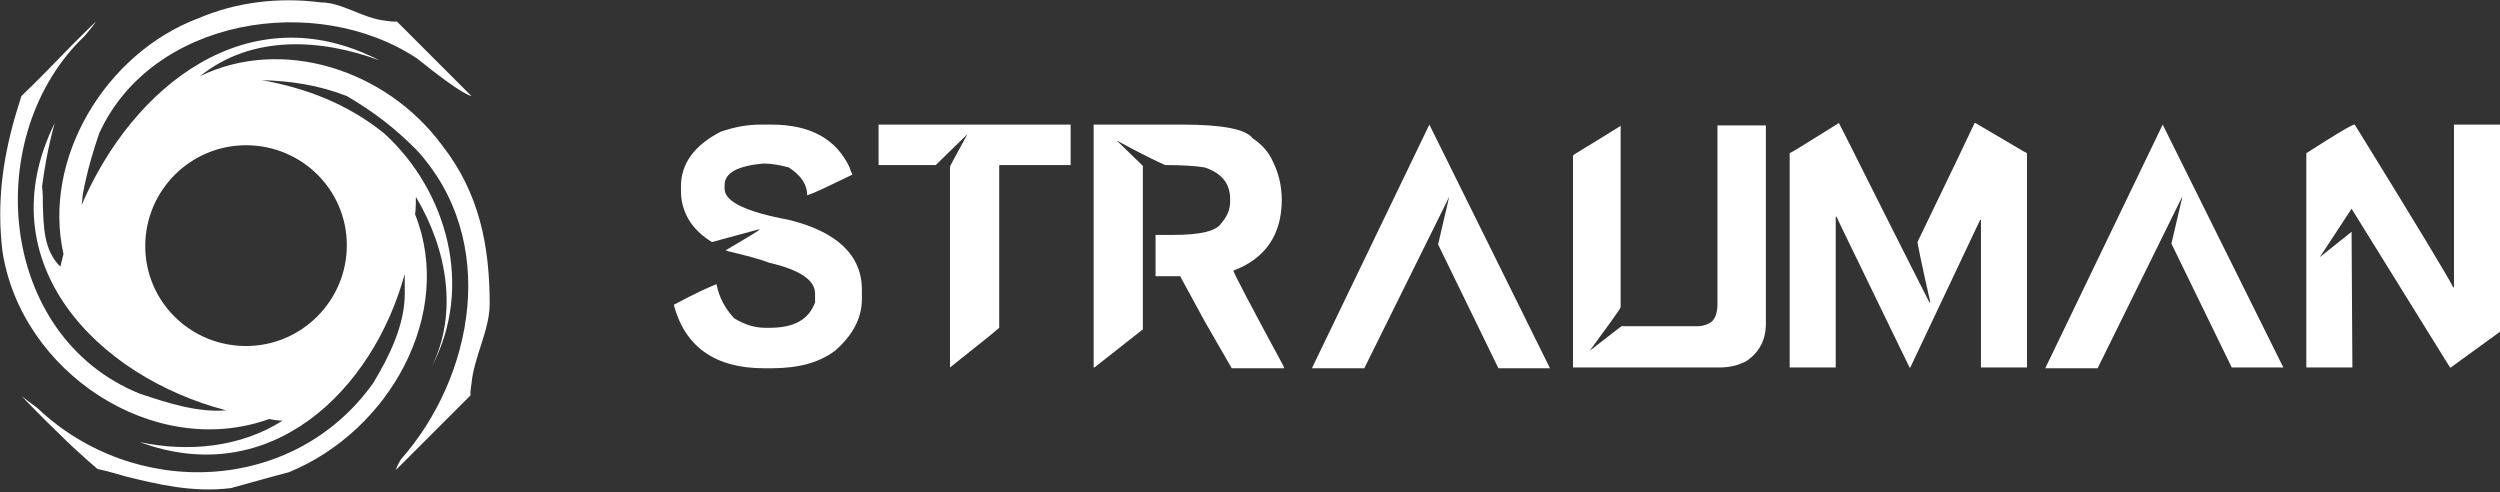 <svg version="1.1" id="Layer_1" xmlns="http://www.w3.org/2000/svg" xmlns:xlink="http://www.w3.org/1999/xlink" x="0px" y="0px"
	 viewBox="0 0 315 62" style="enable-background:new 0 0 315 62;" xml:space="preserve">
<rect x="0" y="0" width="315" height="62" fill="#333333" stroke="none"/>
<style type="text/css">
	.st0{fill:#FFFFFF;}
	.st1{clip-path:url(#SVGID_00000075877586100586510550000002408201021724931503_);fill:#FFFFFF;}

		.st2{clip-path:url(#SVGID_00000075877586100586510550000002408201021724931503_);fill-rule:evenodd;clip-rule:evenodd;fill:#FFFFFF;}
</style>
<g>
	<path class="st0" d="M95.8,15.7c-1.6,0-3.3,0.3-5,0.9c-3.3,1.7-5,4-5,6.9V24c0,2.7,1.3,4.9,3.9,6.5l5.9-1.6h0.1
		c-0.1,0.2-1.5,1-4.2,2.6v0.1c2.6,0.6,4.4,1.1,5.4,1.5c3.9,0.9,5.8,2.2,5.8,3.9v1.1c-0.8,2.2-2.7,3.2-5.7,3.2h-0.6
		c-1.3,0-2.6-0.4-3.9-1.2c-1.2-1.3-1.9-2.7-2.2-4.2v-0.1c-0.8,0.3-2.6,1.1-5.4,2.6c1.4,5.3,5.2,8,11.4,8h0.9c3.4,0,6-0.7,8-2.2
		c2.2-1.9,3.4-4.1,3.4-6.5v-1.2c0-4.3-3.1-7.3-9.2-8.8c-5.4-1-8.1-2.3-8.1-3.9v-0.5c0-1.5,1.6-2.4,4.9-2.7c1,0,2.1,0.2,3.2,0.5
		c1.5,1,2.3,2.1,2.3,3.5c1-0.3,2.8-1.2,5.7-2.6c-0.2-0.4-0.3-0.7-0.3-0.8c-1.7-3.7-5-5.5-9.9-5.5H95.8z M95.8,15.7"/>
	<path class="st0" d="M110.7,15.7v5.1h7.2l4-3.9c-1.4,2.6-2.2,4-2.2,4.1v25.3c3.1-2.5,5.2-4.1,6.2-5V20.9c0-0.1,0-0.1,0.1-0.1h8.9
		v-5.1H110.7z M110.7,15.7"/>
	<path class="st0" d="M137.8,15.7v30.6h0.1l6.1-4.8V20.9l-3.3-3.2c2.9,1.6,5,2.6,6.1,3.1h0.1c2,0,3.7,0.1,4.9,0.3
		c2.1,0.7,3.2,2,3.2,4v0.3c0,1-0.4,1.9-1.1,2.7c-0.6,1-2.6,1.5-6.1,1.5h-2.2v5.2h3.1l3.1,5.7l3.4,5.9h6.6c0-0.1-0.1-0.3-0.2-0.5
		c-3.9-7.2-6-11.2-6.2-11.8c4-1.5,6.1-4.5,6.1-8.9c0-1.8-0.4-3.4-1.1-4.8c-0.5-1.2-1.4-2.2-2.6-3c-0.8-1.1-3.7-1.7-8.8-1.7H137.8z
		 M137.8,15.7"/>
	<path class="st0" d="M180.1,15.7l-14.8,30.7h6.6l10.7-21.6l-1.4,6l7.6,15.6h6.5L180.1,15.7z M180.1,15.7"/>
	<path class="st0" d="M204.3,15.8c-4,2.5-6.1,3.7-6.1,3.8v26.7h18.5c1.3,0,2.5-0.3,3.5-0.9c1.5-1.1,2.3-2.6,2.3-4.6v-25h-6.1v22.6
		c0,1-0.3,1.8-0.8,2.2c-0.5,0.3-1.1,0.5-1.6,0.5c-0.5,0-0.9,0-1.3,0h-8.4l-4,3.1h0l2.7-3.7c0.8-1.1,1.2-1.7,1.2-1.8V15.8z
		 M204.3,15.8"/>
	<path class="st0" d="M231.7,15.5c-4,2.5-6.1,3.8-6.2,3.8v27h5.8v-19h0.1c0.2,0.5,3.3,6.8,9.2,19h0.1l8.8-18.6h0.1v18.6h5.8v-27
		c-0.1,0-2.2-1.3-6.5-3.8h-0.1c-0.5,1.1-2.9,6.1-7.2,15c0,0.1,0.5,2.7,1.6,7.5v0.1h-0.1c0-0.1,0-0.1-0.1-0.2
		C236.2,24.5,232.5,17,231.7,15.5L231.7,15.5z M231.7,15.5"/>
	<path class="st0" d="M272.5,15.7l-14.8,30.7h6.6L275,24.7l-1.4,6l7.6,15.6h6.5L272.5,15.7z M272.5,15.7"/>
	<g>
		<defs>
			<rect id="SVGID_1_" y="0" width="315" height="62"/>
		</defs>
		<clipPath id="SVGID_00000122720469504900007210000015424091999097316285_">
			<use xlink:href="#SVGID_1_"  style="overflow:visible;"/>
		</clipPath>
		<path style="clip-path:url(#SVGID_00000122720469504900007210000015424091999097316285_);fill:#FFFFFF;" d="M296.7,15.7
			L296.7,15.7c-0.2-0.1-2.2,1.1-6.1,3.6v27h5.8l-0.1-16.9v-0.2l-4,3.2l4-6.1l12.4,20h0.1l6.2-4.5V15.7h-5.8v20.5h-0.1
			C308.7,35.3,304.6,28.5,296.7,15.7L296.7,15.7z M296.7,15.7"/>

			<path style="clip-path:url(#SVGID_00000122720469504900007210000015424091999097316285_);fill-rule:evenodd;clip-rule:evenodd;fill:#FFFFFF;" d="
			M55.7,18.3c4.7,6,6,12.7,6,20c0,3.3-2,6.7-2.3,10.1c-0.2,1.2-0.1,1.4-0.1,1.4l-9.4,9.4c0,0,0-0.3,0.6-1.3
			c9.2-10.4,12.5-27.7,1.9-39.1c-2.7-2.7-5.3-4.7-8.7-6.7c-3.6-1.4-7.1-1.9-10.7-2c5.6,1,10.8,3,15.4,6.7c8,7.3,11.3,19.4,6,29.4
			c3.3-6.7,2-14.7-2-21.4c0,0.7,0,1.5-0.1,2.2c5,12.5-3.2,27.3-15.9,32.5c-2.7,0.7-4.7,1.3-7.3,2c-4.9,0.6-9.3-0.5-13.4-1.5
			c-0.3-0.1-0.7-0.2-1-0.3c-1.8-0.5-2.4-0.6-2.4-0.6S9.8,57,7.6,54.8c-2.3-2.2-4.9-4.9-4.9-4.9s0.5,0.4,2,1.5
			C16.9,63,37,62.3,47,48.3C49,45,51,41,51,37c0-0.8,0-1.7,0-2.5c-4,14.7-16.9,27.3-33.4,21.2c6,1.3,12.7,0.7,18-2.7
			c-0.6,0-1.1-0.1-1.7-0.2C19.4,58,2.6,46.9,0.3,31.6c-0.7-6,0-11.3,1.6-16.9c0.6-2,0.8-2.6,0.8-2.6s2.1-2,4.5-4.5
			c2.4-2.5,4.9-4.9,4.9-4.9s-0.3,0.5-1.4,1.8C-2.4,16.9-0.4,42.3,17.6,49.6c3.6,1.2,7.3,2.4,10.9,2.1C12.3,47.5-1.8,33.1,6.9,15.5
			c0,0-1,3.3-1.6,8c0.1,0.8,0.1,1.5,0.1,2.3c0.1,2.8,0.1,5.7,2.2,7.8C7.7,33.1,7.9,32.5,8,32C5.3,20,13.3,6.7,25,2.3
			c4.7-2,10-2.7,15.4-2c2.7,0,5.3,2,8.1,2.3c1.2,0.2,1.5,0.1,1.5,0.1l9.4,9.4c0,0-1,0-6.8-4.7c-12.8-8.5-33.5-5.1-40.1,9.4
			c-1.6,4.6-2.1,7.9-2.1,7.9c0,0.4-0.1,0.8-0.1,1.1c6.4-14.9,21-26.7,37.5-18.2c-7.3-2.7-16-3.3-22.6,2C35.5,4.6,48.6,8.7,55.7,18.3
			L55.7,18.3z M31,43.6c7,0,12.7-5.7,12.7-12.7S38,18.3,31,18.3c-7,0-12.7,5.7-12.7,12.7S24,43.6,31,43.6L31,43.6z M31,43.6"/>
	</g>
</g>
</svg>
